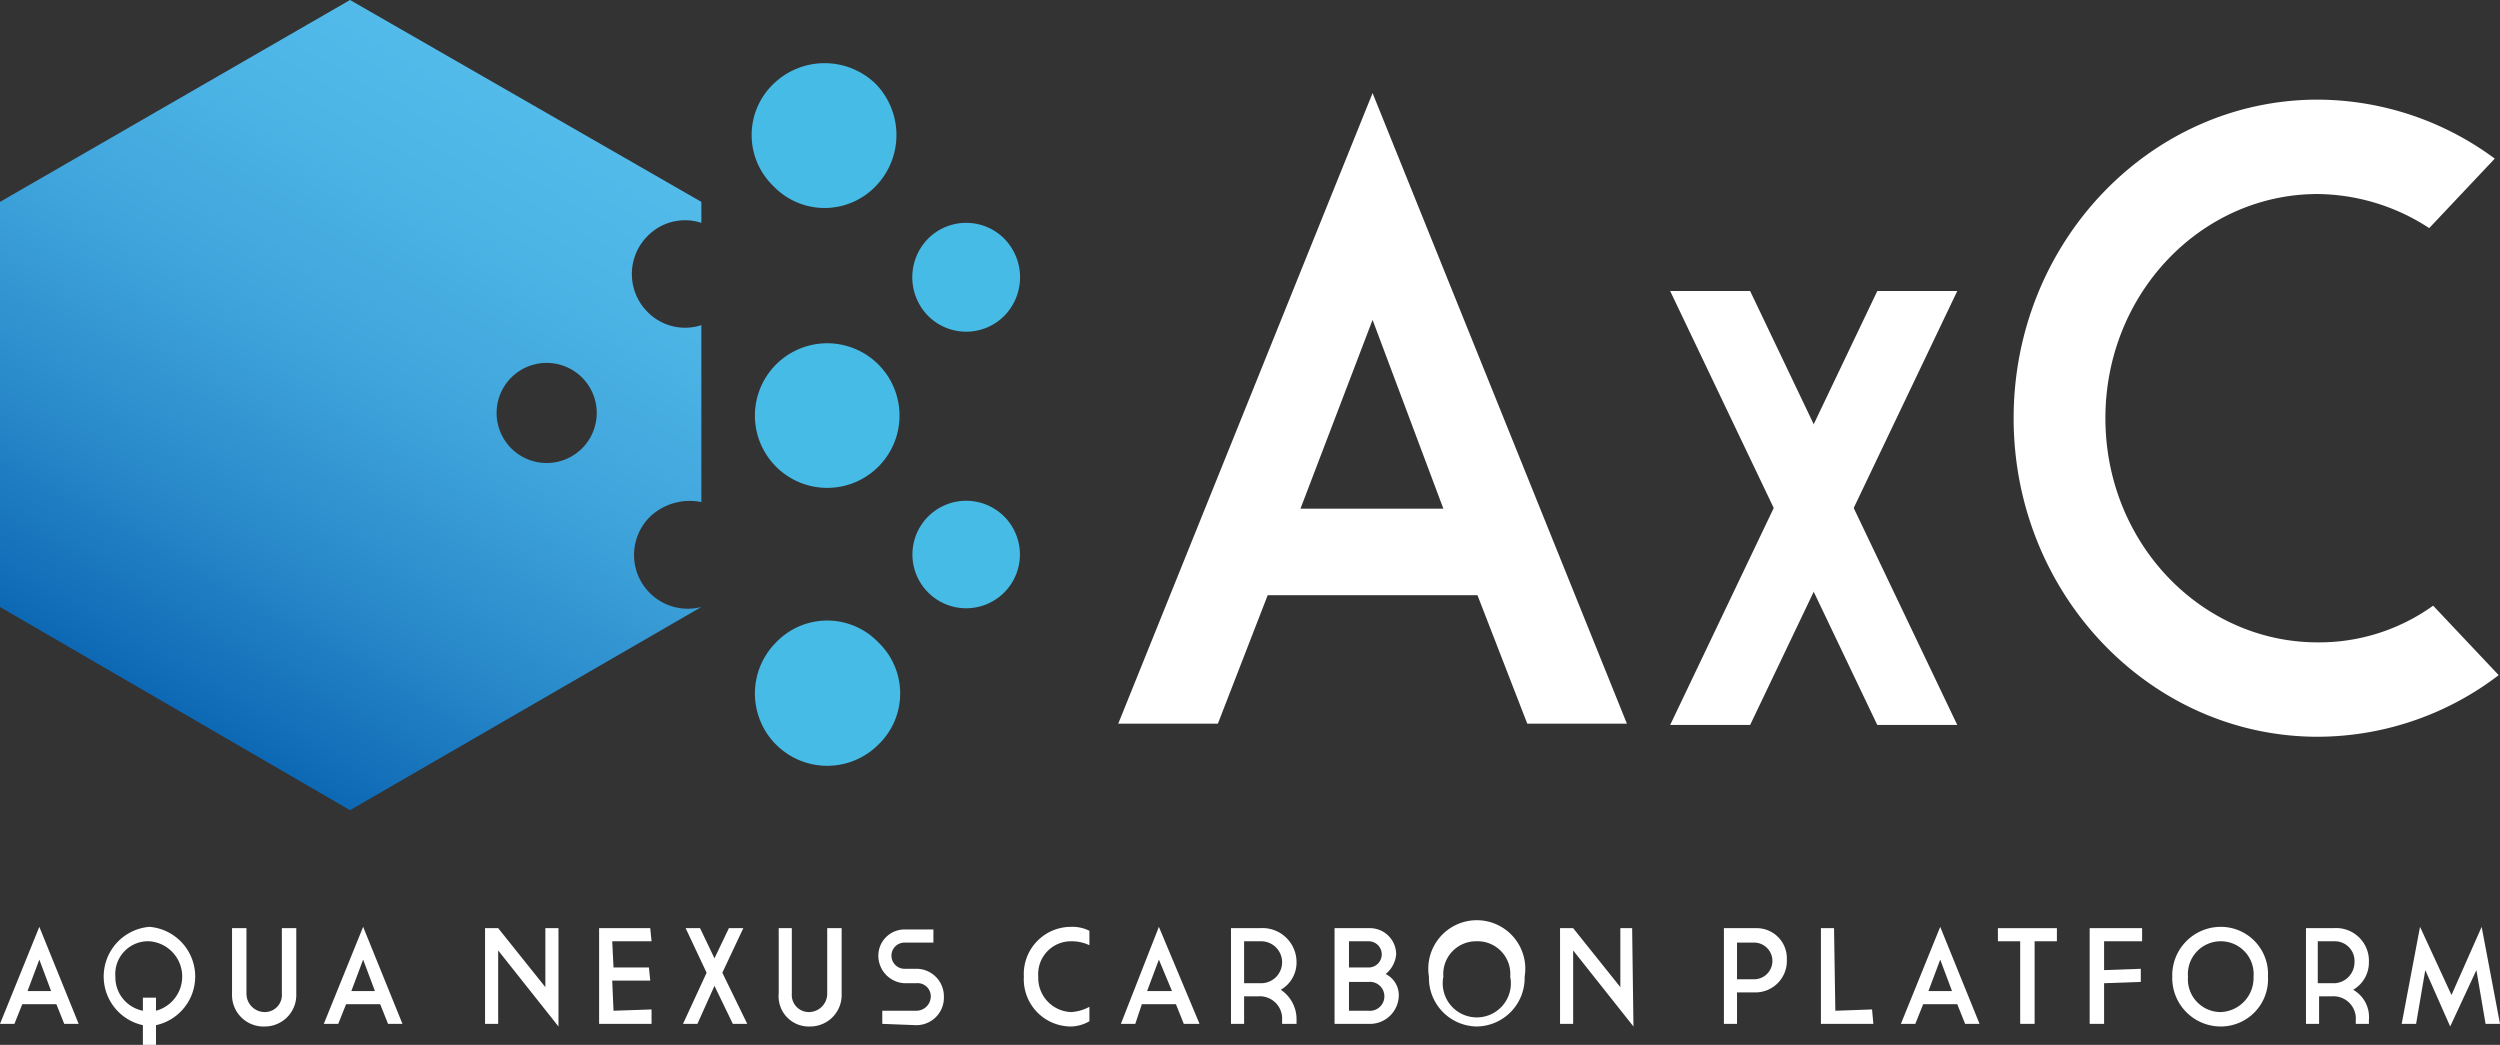 <svg xmlns="http://www.w3.org/2000/svg" xmlns:xlink="http://www.w3.org/1999/xlink" viewBox="0 0 190.7 79.7"><rect x="0" y="0" width="190.7" height="79.7" fill="#333333" stroke="none"/><defs><style>.cls-1{fill:#fff;}.cls-2{fill:url(#linear-gradient);}.cls-3{fill:#46bbe5;}</style><linearGradient id="linear-gradient" x1="12.55" y1="55.46" x2="57.08" y2="-21.67" gradientUnits="userSpaceOnUse"><stop offset="0" stop-color="#0a65b2"/><stop offset="0.03" stop-color="#0f6bb6"/><stop offset="0.19" stop-color="#2a8bcb"/><stop offset="0.35" stop-color="#3fa4db"/><stop offset="0.52" stop-color="#4db5e6"/><stop offset="0.71" stop-color="#56c0ed"/><stop offset="0.92" stop-color="#59c3ef"/></linearGradient></defs><title>logo</title><g id="レイヤー_3" data-name="レイヤー 3"><path class="cls-1" d="M185.6,46.2a14.9,14.9,0,0,1-8.8,2.8c-8.9,0-16.2-7.6-16.2-17.1s7.3-17.1,16.2-17.1a15.8,15.8,0,0,1,8.5,2.6l5-5.3a22.8,22.8,0,0,0-13.5-4.5c-12.8,0-23.2,10.9-23.2,24.3S164,56.2,176.8,56.2a22.8,22.8,0,0,0,13.8-4.7Z"/><path class="cls-2" d="M53.5,46.3,26.7,61.8,0,46.3V15.4L26.7,0,53.5,15.4V17a4,4,0,0,0-4.1,1,4.1,4.1,0,0,0,0,5.8,4,4,0,0,0,4.1,1V38.3a4.4,4.4,0,0,0-3.9,1.1,4.1,4.1,0,0,0,3.9,6.9ZM39,28.8a3.8,3.8,0,0,0,5.4,5.4A3.8,3.8,0,1,0,39,28.8Z"/><path class="cls-3" d="M67,49a5.4,5.4,0,0,1,0,7.8A5.5,5.5,0,0,1,59.2,49,5.4,5.4,0,0,1,67,49Z"/><path class="cls-3" d="M67,27.8a5.5,5.5,0,0,1-7.8,7.8A5.5,5.5,0,0,1,67,27.8Z"/><path class="cls-3" d="M76.6,39.4a4.1,4.1,0,1,1-5.8,0A4.1,4.1,0,0,1,76.6,39.4Z"/><path class="cls-3" d="M66.8,6.4a5.6,5.6,0,0,1,0,7.8,5.4,5.4,0,0,1-7.8,0,5.4,5.4,0,0,1,0-7.8A5.6,5.6,0,0,1,66.8,6.4Z"/><path class="cls-3" d="M76.6,18.2a4.2,4.2,0,0,1,0,5.9,4.1,4.1,0,0,1-5.8,0,4.2,4.2,0,0,1,0-5.9A4.1,4.1,0,0,1,76.6,18.2Z"/><path class="cls-1" d="M116.5,55.2l-3.8-9.8h-16l-3.8,9.8H85.3L104.7,7.1l19.4,48.1Zm-6.4-16.4-5.4-14.4L99.2,38.8Z"/><polygon class="cls-1" points="149.3 22.2 143.2 22.2 127.4 55.3 133.5 55.3 149.3 22.2"/><polygon class="cls-1" points="127.4 22.2 133.5 22.2 149.3 55.3 143.2 55.3 127.4 22.2"/><path class="cls-1" d="M4.9,78.1l-.6-1.5H1.7l-.6,1.5H0l3-7.4,3,7.4ZM2.1,75.6H3.9L3,73.2Z"/><path class="cls-1" d="M10.9,79.7V78.2a3.8,3.8,0,0,1,.5-7.5,3.8,3.8,0,0,1,.5,7.5v1.5Zm1-3.6v1a2.7,2.7,0,0,0-.5-5.3,2.5,2.5,0,0,0-2.6,2.7,2.6,2.6,0,0,0,2.1,2.6v-1Z"/><path class="cls-1" d="M20.2,78.3a2.4,2.4,0,0,1-2.5-2.5v-5h1.1v5a1.4,1.4,0,0,0,1.4,1.4,1.3,1.3,0,0,0,1.3-1.4v-5h1.1v5A2.4,2.4,0,0,1,20.2,78.3Z"/><path class="cls-1" d="M29.6,78.1,29,76.6H26.4l-.6,1.5H24.7l3-7.4,3,7.4Zm-2.8-2.5h1.8l-.9-2.4Z"/><polygon class="cls-1" points="38 72.5 38 78.1 37 78.1 37 70.8 38 70.8 41.6 75.3 41.6 70.8 42.6 70.8 42.6 78.3 38 72.5"/><polygon class="cls-1" points="45.7 78.1 45.7 70.8 49.6 70.8 49.7 71.8 46.7 71.8 46.8 73.8 49.5 73.8 49.6 74.8 46.7 74.8 46.8 77.1 49.7 77 49.7 78.1 45.7 78.1"/><polygon class="cls-1" points="55.9 78.1 54.5 75.2 53.2 78.1 52.1 78.1 53.9 74.2 52.3 70.8 53.4 70.8 54.5 73.1 55.6 70.8 56.7 70.8 55.1 74.2 57 78.1 55.9 78.1"/><path class="cls-1" d="M61.8,78.3a2.3,2.3,0,0,1-2.4-2.5v-5h1v5a1.3,1.3,0,0,0,1.3,1.4,1.4,1.4,0,0,0,1.4-1.4v-5h1.1v5A2.4,2.4,0,0,1,61.8,78.3Z"/><path class="cls-1" d="M67.3,78.1v-1h2.6a1.1,1.1,0,0,0,1.1-1.1,1,1,0,0,0-1.1-1h-.9a2.1,2.1,0,0,1-2-2.1,2,2,0,0,1,2-2h2.2v1H69a1,1,0,0,0,0,2h1a2.1,2.1,0,0,1,2,2.1,2.1,2.1,0,0,1-2.1,2.2Z"/><path class="cls-1" d="M81.7,78.3a3.6,3.6,0,0,1-3.6-3.8,3.6,3.6,0,0,1,3.6-3.8,2.9,2.9,0,0,1,1.4.3v1.1a3.2,3.2,0,0,0-1.4-.3,2.5,2.5,0,0,0-2.5,2.7,2.6,2.6,0,0,0,2.5,2.7,3.3,3.3,0,0,0,1.4-.4v1.1A2.9,2.9,0,0,1,81.7,78.3Z"/><path class="cls-1" d="M90.3,78.1l-.6-1.5H87.1l-.5,1.5H85.5l2.9-7.4,3.1,7.4Zm-2.8-2.5h1.9l-1-2.4Z"/><path class="cls-1" d="M97.8,78.1v-.3A1.7,1.7,0,0,0,96,76H94.9v2.1h-1V70.8h2.2a2.6,2.6,0,0,1,2.8,2.6,2.4,2.4,0,0,1-1.2,2.1,2.7,2.7,0,0,1,1.2,2.3v.3ZM94.9,75h1.3a1.6,1.6,0,0,0,0-3.2H94.9Z"/><path class="cls-1" d="M101.8,78.1V70.8h2.7a2,2,0,0,1,2,2,2.2,2.2,0,0,1-.8,1.5,1.8,1.8,0,0,1,1,1.6,2.2,2.2,0,0,1-2.1,2.2Zm1.1-1h1.5a1.1,1.1,0,0,0,1.2-1.1,1.1,1.1,0,0,0-1.2-1.1h-1.5Zm0-3.3h1.5a1,1,0,0,0,0-2h-1.5Z"/><path class="cls-1" d="M112.6,78.3a3.7,3.7,0,0,1-3.6-3.8,3.7,3.7,0,1,1,7.3,0A3.7,3.7,0,0,1,112.6,78.3Zm0-6.5a2.5,2.5,0,0,0-2.5,2.7,2.6,2.6,0,1,0,5.1,0A2.5,2.5,0,0,0,112.6,71.8Z"/><polygon class="cls-1" points="120 72.5 120 78.1 119 78.1 119 70.8 120 70.8 123.6 75.3 123.6 70.8 124.5 70.8 124.6 78.3 120 72.5"/><path class="cls-1" d="M131.5,78.1V70.8H134a2.3,2.3,0,0,1,2.3,2.4,2.4,2.4,0,0,1-2.3,2.5h-1.5v2.4Zm1-3.4h1.3a1.4,1.4,0,1,0,0-2.8h-1.3Z"/><polygon class="cls-1" points="138.9 78.1 138.9 70.8 139.9 70.8 140 77.1 142.8 77 142.9 78.1 138.9 78.1"/><path class="cls-1" d="M149.9,78.1l-.6-1.5h-2.6l-.6,1.5H145l3-7.4,3,7.4Zm-2.8-2.5h1.8l-.9-2.4Z"/><polygon class="cls-1" points="154.1 78.1 154.1 71.8 152.4 71.8 152.4 70.8 156.9 70.8 156.9 71.8 155.2 71.8 155.2 78.1 154.1 78.1"/><polygon class="cls-1" points="159.4 78.1 159.4 70.8 163.4 70.8 163.4 71.8 160.5 71.8 160.5 74 163.3 73.9 163.3 74.9 160.5 75 160.5 78.1 159.4 78.1"/><path class="cls-1" d="M169.4,78.3a3.7,3.7,0,0,1-3.7-3.8,3.7,3.7,0,0,1,3.7-3.8,3.6,3.6,0,0,1,3.6,3.8A3.6,3.6,0,0,1,169.4,78.3Zm0-6.5a2.5,2.5,0,0,0-2.5,2.7,2.5,2.5,0,0,0,2.5,2.7,2.6,2.6,0,0,0,2.5-2.7A2.5,2.5,0,0,0,169.4,71.8Z"/><path class="cls-1" d="M179.7,78.1v-.3a1.7,1.7,0,0,0-1.8-1.8h-1v2.1h-1V70.8H178a2.5,2.5,0,0,1,2.7,2.6,2.4,2.4,0,0,1-1.2,2.1,2.4,2.4,0,0,1,1.2,2.3v.3ZM176.8,75h1.3a1.6,1.6,0,0,0,1.5-1.6,1.5,1.5,0,0,0-1.5-1.6h-1.3Z"/><polygon class="cls-1" points="185 74 184.3 78.1 183.2 78.1 184.6 70.7 187 75.9 189.3 70.7 190.7 78.1 189.6 78.1 188.9 74 186.9 78.3 185 74"/></g></svg>